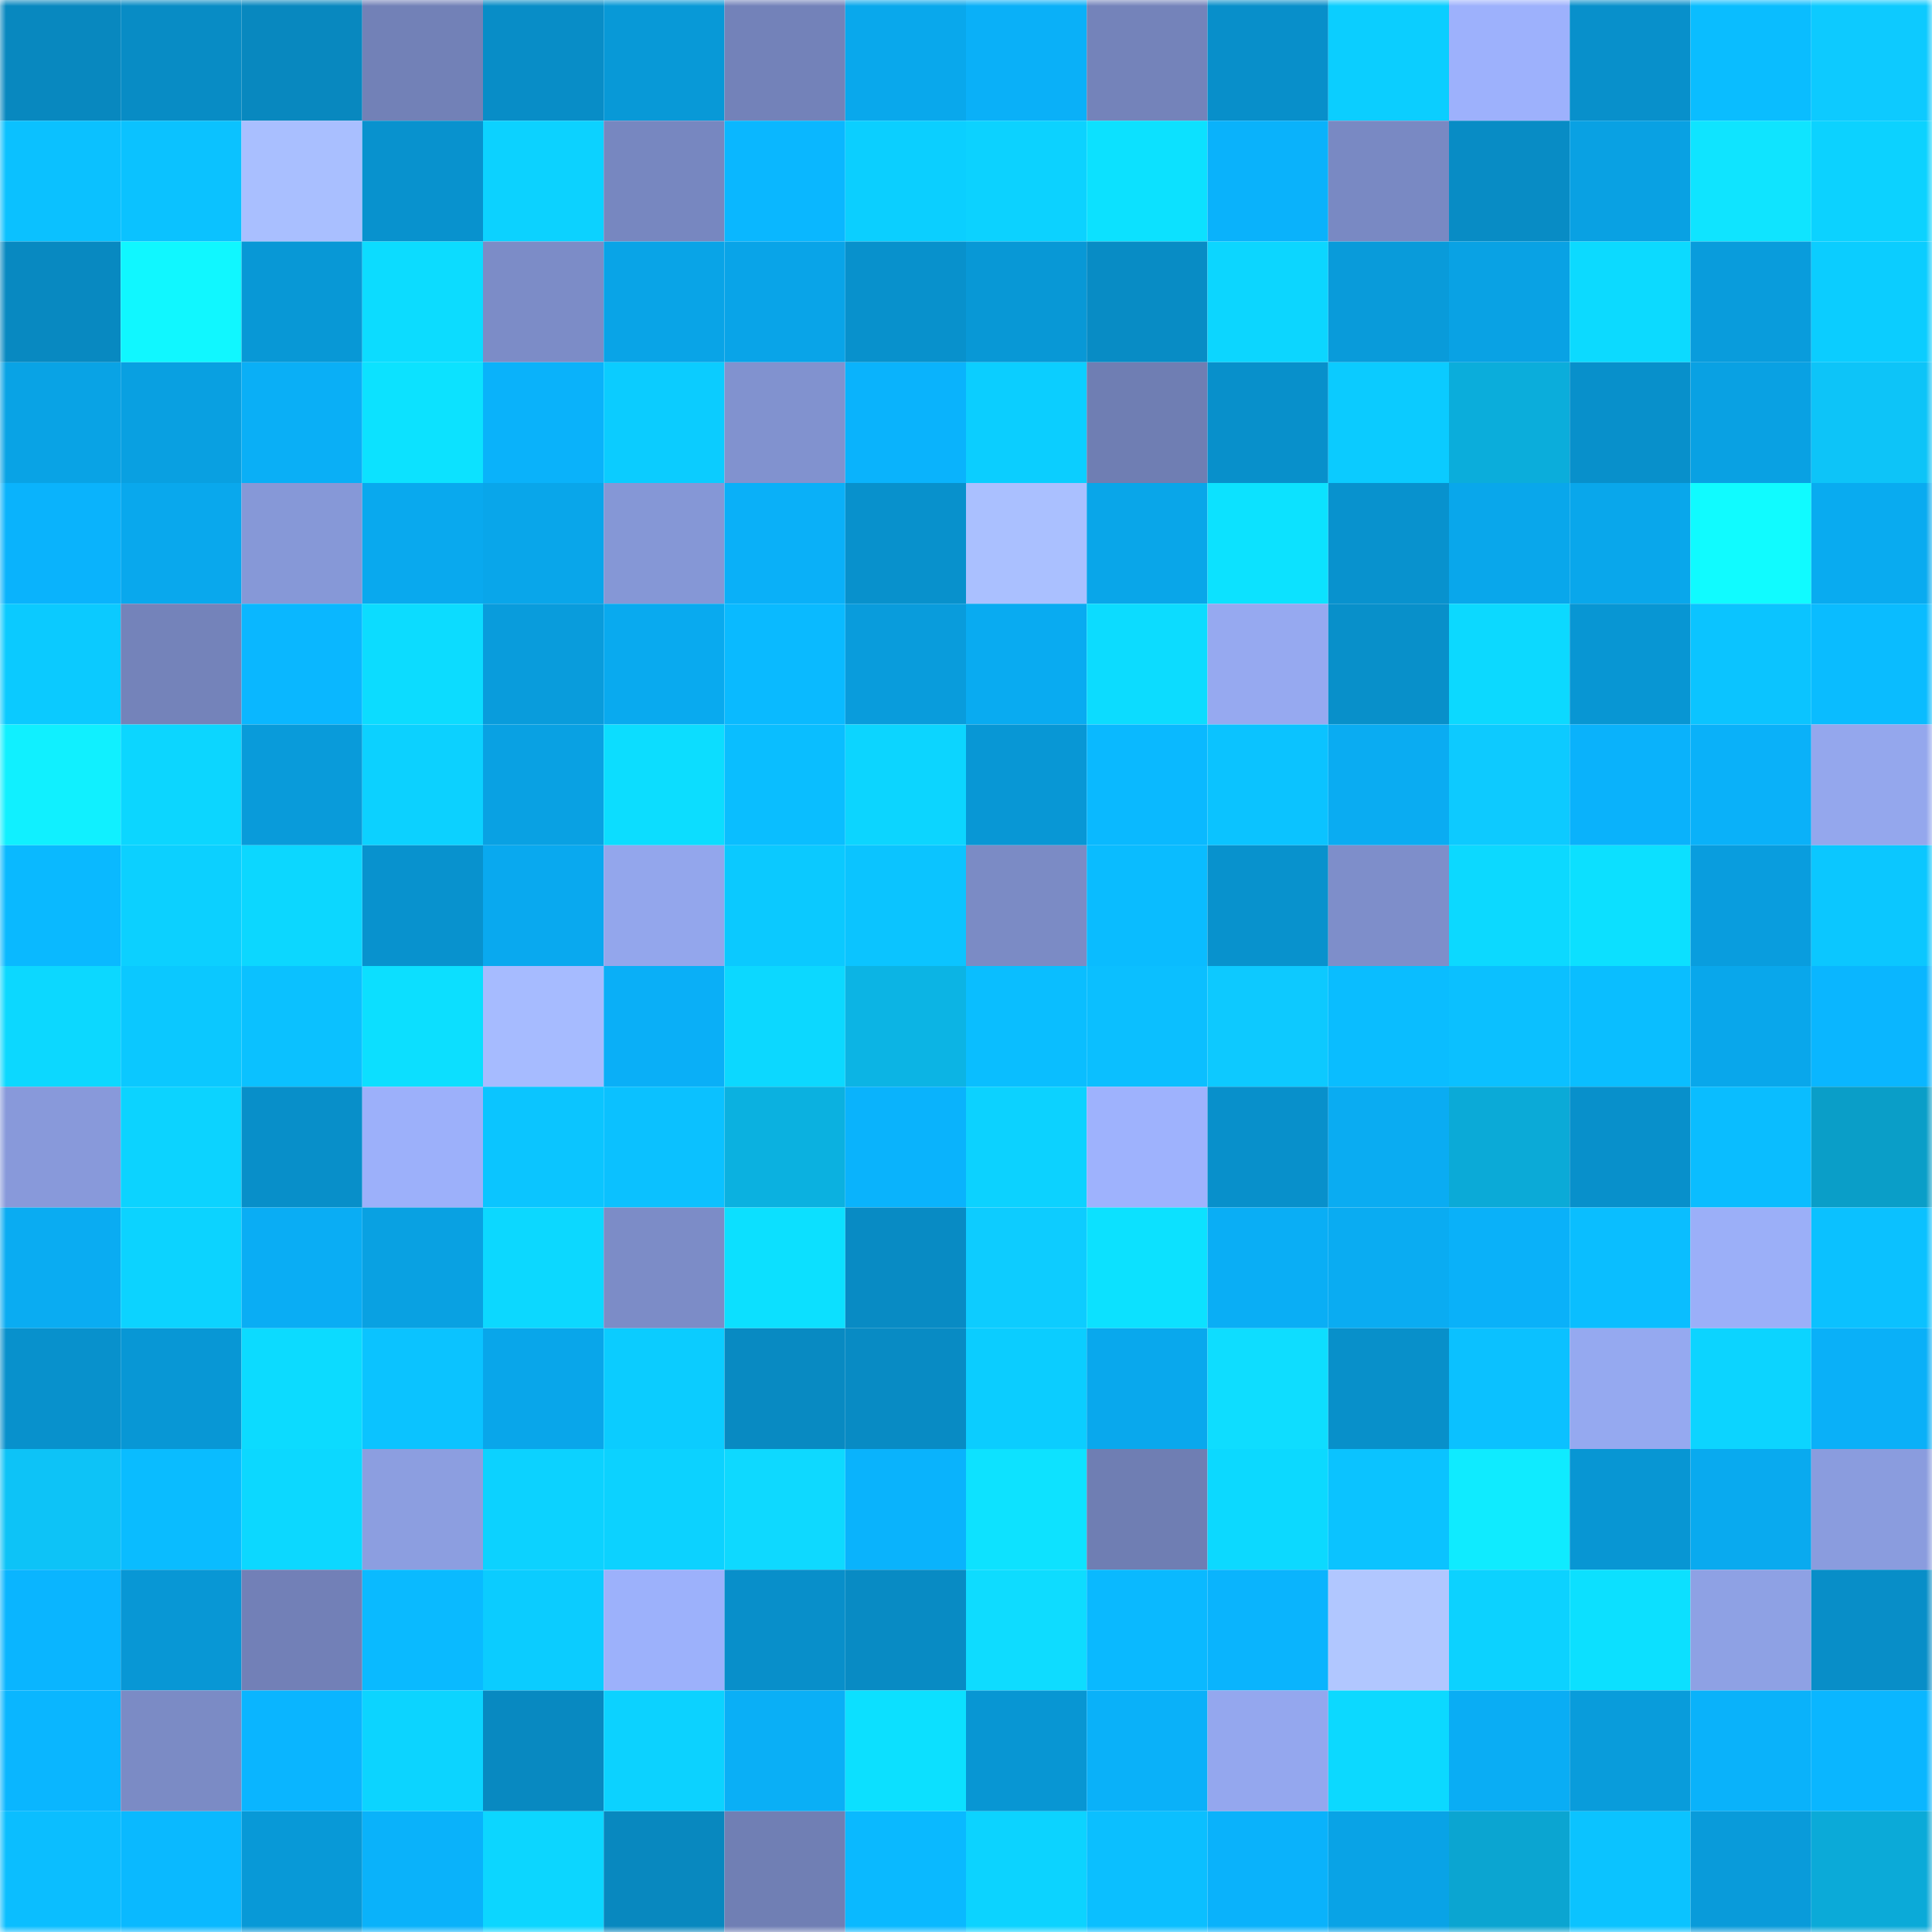 <svg viewBox="0 0 160 160" fill="none" role="img" xmlns="http://www.w3.org/2000/svg" width="240" height="240" name="ens%2Cmtel.eth"><mask id="381822981" mask-type="alpha" maskUnits="userSpaceOnUse" x="0" y="0" width="160" height="160"><rect width="160" height="160" fill="#FFFFFF"></rect></mask><g mask="url(#381822981)"><rect x="0" y="0" width="10" height="10" fill="#0888bf"></rect><rect x="10" y="0" width="10" height="10" fill="#088cc5"></rect><rect x="20" y="0" width="10" height="10" fill="#0888bf"></rect><rect x="30" y="0" width="10" height="10" fill="#7281b7"></rect><rect x="40" y="0" width="10" height="10" fill="#088dc7"></rect><rect x="50" y="0" width="10" height="10" fill="#0899d7"></rect><rect x="60" y="0" width="10" height="10" fill="#7382b9"></rect><rect x="70" y="0" width="10" height="10" fill="#09a8ec"></rect><rect x="80" y="0" width="10" height="10" fill="#0ab0f8"></rect><rect x="90" y="0" width="10" height="10" fill="#7483ba"></rect><rect x="100" y="0" width="10" height="10" fill="#088fca"></rect><rect x="110" y="0" width="10" height="10" fill="#0bceff"></rect><rect x="120" y="0" width="10" height="10" fill="#9db1fc"></rect><rect x="130" y="0" width="10" height="10" fill="#0890cb"></rect><rect x="140" y="0" width="10" height="10" fill="#0abdff"></rect><rect x="150" y="0" width="10" height="10" fill="#0dcaff"></rect><rect x="0" y="10" width="10" height="10" fill="#0bc1ff"></rect><rect x="10" y="10" width="10" height="10" fill="#0bc2ff"></rect><rect x="20" y="10" width="10" height="10" fill="#a9bfff"></rect><rect x="30" y="10" width="10" height="10" fill="#0892ce"></rect><rect x="40" y="10" width="10" height="10" fill="#0cd2ff"></rect><rect x="50" y="10" width="10" height="10" fill="#7787c0"></rect><rect x="60" y="10" width="10" height="10" fill="#0ab7ff"></rect><rect x="70" y="10" width="10" height="10" fill="#0bcfff"></rect><rect x="80" y="10" width="10" height="10" fill="#0cd2ff"></rect><rect x="90" y="10" width="10" height="10" fill="#0ce1ff"></rect><rect x="100" y="10" width="10" height="10" fill="#0ab2fb"></rect><rect x="110" y="10" width="10" height="10" fill="#7989c3"></rect><rect x="120" y="10" width="10" height="10" fill="#088cc5"></rect><rect x="130" y="10" width="10" height="10" fill="#09a1e3"></rect><rect x="140" y="10" width="10" height="10" fill="#0fe4ff"></rect><rect x="150" y="10" width="10" height="10" fill="#0cd2ff"></rect><rect x="0" y="20" width="10" height="10" fill="#0889c1"></rect><rect x="10" y="20" width="10" height="10" fill="#10f7ff"></rect><rect x="20" y="20" width="10" height="10" fill="#0898d6"></rect><rect x="30" y="20" width="10" height="10" fill="#0cdcff"></rect><rect x="40" y="20" width="10" height="10" fill="#7c8cc7"></rect><rect x="50" y="20" width="10" height="10" fill="#09a4e7"></rect><rect x="60" y="20" width="10" height="10" fill="#09a4e8"></rect><rect x="70" y="20" width="10" height="10" fill="#0891cc"></rect><rect x="80" y="20" width="10" height="10" fill="#0898d6"></rect><rect x="90" y="20" width="10" height="10" fill="#088cc5"></rect><rect x="100" y="20" width="10" height="10" fill="#0cd6ff"></rect><rect x="110" y="20" width="10" height="10" fill="#099bda"></rect><rect x="120" y="20" width="10" height="10" fill="#09a2e4"></rect><rect x="130" y="20" width="10" height="10" fill="#0cdaff"></rect><rect x="140" y="20" width="10" height="10" fill="#099cdc"></rect><rect x="150" y="20" width="10" height="10" fill="#0bcdff"></rect><rect x="0" y="30" width="10" height="10" fill="#09a3e5"></rect><rect x="10" y="30" width="10" height="10" fill="#09a0e1"></rect><rect x="20" y="30" width="10" height="10" fill="#0aaff6"></rect><rect x="30" y="30" width="10" height="10" fill="#0ce2ff"></rect><rect x="40" y="30" width="10" height="10" fill="#0ab2fa"></rect><rect x="50" y="30" width="10" height="10" fill="#0bccff"></rect><rect x="60" y="30" width="10" height="10" fill="#8192cf"></rect><rect x="70" y="30" width="10" height="10" fill="#0ab3fc"></rect><rect x="80" y="30" width="10" height="10" fill="#0bceff"></rect><rect x="90" y="30" width="10" height="10" fill="#6f7eb3"></rect><rect x="100" y="30" width="10" height="10" fill="#0890cb"></rect><rect x="110" y="30" width="10" height="10" fill="#0bcbff"></rect><rect x="120" y="30" width="10" height="10" fill="#0baddb"></rect><rect x="130" y="30" width="10" height="10" fill="#0890cb"></rect><rect x="140" y="30" width="10" height="10" fill="#09a1e3"></rect><rect x="150" y="30" width="10" height="10" fill="#0dc4f8"></rect><rect x="0" y="40" width="10" height="10" fill="#0ab3fc"></rect><rect x="10" y="40" width="10" height="10" fill="#09a8ed"></rect><rect x="20" y="40" width="10" height="10" fill="#8698d7"></rect><rect x="30" y="40" width="10" height="10" fill="#09a9ee"></rect><rect x="40" y="40" width="10" height="10" fill="#09a6ea"></rect><rect x="50" y="40" width="10" height="10" fill="#8597d6"></rect><rect x="60" y="40" width="10" height="10" fill="#0ab0f8"></rect><rect x="70" y="40" width="10" height="10" fill="#0891cc"></rect><rect x="80" y="40" width="10" height="10" fill="#aac0ff"></rect><rect x="90" y="40" width="10" height="10" fill="#09a6e9"></rect><rect x="100" y="40" width="10" height="10" fill="#0ce2ff"></rect><rect x="110" y="40" width="10" height="10" fill="#0892ce"></rect><rect x="120" y="40" width="10" height="10" fill="#09a7eb"></rect><rect x="130" y="40" width="10" height="10" fill="#09a7eb"></rect><rect x="140" y="40" width="10" height="10" fill="#10fbff"></rect><rect x="150" y="40" width="10" height="10" fill="#09abf0"></rect><rect x="0" y="50" width="10" height="10" fill="#0bcaff"></rect><rect x="10" y="50" width="10" height="10" fill="#7483ba"></rect><rect x="20" y="50" width="10" height="10" fill="#0ab7ff"></rect><rect x="30" y="50" width="10" height="10" fill="#0cdcff"></rect><rect x="40" y="50" width="10" height="10" fill="#099cdc"></rect><rect x="50" y="50" width="10" height="10" fill="#09aaef"></rect><rect x="60" y="50" width="10" height="10" fill="#0abaff"></rect><rect x="70" y="50" width="10" height="10" fill="#099cdc"></rect><rect x="80" y="50" width="10" height="10" fill="#09abf1"></rect><rect x="90" y="50" width="10" height="10" fill="#0cdcff"></rect><rect x="100" y="50" width="10" height="10" fill="#96a9f0"></rect><rect x="110" y="50" width="10" height="10" fill="#0890ca"></rect><rect x="120" y="50" width="10" height="10" fill="#0cd9ff"></rect><rect x="130" y="50" width="10" height="10" fill="#0896d3"></rect><rect x="140" y="50" width="10" height="10" fill="#0bc4ff"></rect><rect x="150" y="50" width="10" height="10" fill="#0abcff"></rect><rect x="0" y="60" width="10" height="10" fill="#10f0ff"></rect><rect x="10" y="60" width="10" height="10" fill="#0cd6ff"></rect><rect x="20" y="60" width="10" height="10" fill="#099bda"></rect><rect x="30" y="60" width="10" height="10" fill="#0cd1ff"></rect><rect x="40" y="60" width="10" height="10" fill="#09a1e3"></rect><rect x="50" y="60" width="10" height="10" fill="#0cddff"></rect><rect x="60" y="60" width="10" height="10" fill="#0abeff"></rect><rect x="70" y="60" width="10" height="10" fill="#0cd5ff"></rect><rect x="80" y="60" width="10" height="10" fill="#0897d5"></rect><rect x="90" y="60" width="10" height="10" fill="#0ab9ff"></rect><rect x="100" y="60" width="10" height="10" fill="#0bc3ff"></rect><rect x="110" y="60" width="10" height="10" fill="#0aacf2"></rect><rect x="120" y="60" width="10" height="10" fill="#0dcaff"></rect><rect x="130" y="60" width="10" height="10" fill="#0ab2fb"></rect><rect x="140" y="60" width="10" height="10" fill="#0ab1f9"></rect><rect x="150" y="60" width="10" height="10" fill="#94a7ed"></rect><rect x="0" y="70" width="10" height="10" fill="#0ab9ff"></rect><rect x="10" y="70" width="10" height="10" fill="#0cd0ff"></rect><rect x="20" y="70" width="10" height="10" fill="#0cd7ff"></rect><rect x="30" y="70" width="10" height="10" fill="#0892ce"></rect><rect x="40" y="70" width="10" height="10" fill="#09a9ef"></rect><rect x="50" y="70" width="10" height="10" fill="#93a6ec"></rect><rect x="60" y="70" width="10" height="10" fill="#0bc9ff"></rect><rect x="70" y="70" width="10" height="10" fill="#0bc4ff"></rect><rect x="80" y="70" width="10" height="10" fill="#7b8bc5"></rect><rect x="90" y="70" width="10" height="10" fill="#0abcff"></rect><rect x="100" y="70" width="10" height="10" fill="#0892cd"></rect><rect x="110" y="70" width="10" height="10" fill="#7e8eca"></rect><rect x="120" y="70" width="10" height="10" fill="#0cd9ff"></rect><rect x="130" y="70" width="10" height="10" fill="#0ce0ff"></rect><rect x="140" y="70" width="10" height="10" fill="#099dde"></rect><rect x="150" y="70" width="10" height="10" fill="#0bc7ff"></rect><rect x="0" y="80" width="10" height="10" fill="#0cd8ff"></rect><rect x="10" y="80" width="10" height="10" fill="#0bc8ff"></rect><rect x="20" y="80" width="10" height="10" fill="#0bc1ff"></rect><rect x="30" y="80" width="10" height="10" fill="#0cdfff"></rect><rect x="40" y="80" width="10" height="10" fill="#a6bbff"></rect><rect x="50" y="80" width="10" height="10" fill="#0aaff7"></rect><rect x="60" y="80" width="10" height="10" fill="#0cd8ff"></rect><rect x="70" y="80" width="10" height="10" fill="#0cb4e4"></rect><rect x="80" y="80" width="10" height="10" fill="#0abeff"></rect><rect x="90" y="80" width="10" height="10" fill="#0bbfff"></rect><rect x="100" y="80" width="10" height="10" fill="#0dc9ff"></rect><rect x="110" y="80" width="10" height="10" fill="#0abdff"></rect><rect x="120" y="80" width="10" height="10" fill="#0bc0ff"></rect><rect x="130" y="80" width="10" height="10" fill="#0abeff"></rect><rect x="140" y="80" width="10" height="10" fill="#09a7eb"></rect><rect x="150" y="80" width="10" height="10" fill="#0ab6ff"></rect><rect x="0" y="90" width="10" height="10" fill="#8899da"></rect><rect x="10" y="90" width="10" height="10" fill="#0cd3ff"></rect><rect x="20" y="90" width="10" height="10" fill="#088fc9"></rect><rect x="30" y="90" width="10" height="10" fill="#9cb0fa"></rect><rect x="40" y="90" width="10" height="10" fill="#0bc5ff"></rect><rect x="50" y="90" width="10" height="10" fill="#0bc1ff"></rect><rect x="60" y="90" width="10" height="10" fill="#0bb1e0"></rect><rect x="70" y="90" width="10" height="10" fill="#0ab3fc"></rect><rect x="80" y="90" width="10" height="10" fill="#0cd2ff"></rect><rect x="90" y="90" width="10" height="10" fill="#9eb2fd"></rect><rect x="100" y="90" width="10" height="10" fill="#0890cb"></rect><rect x="110" y="90" width="10" height="10" fill="#0aacf2"></rect><rect x="120" y="90" width="10" height="10" fill="#0baad7"></rect><rect x="130" y="90" width="10" height="10" fill="#0890cb"></rect><rect x="140" y="90" width="10" height="10" fill="#0abdff"></rect><rect x="150" y="90" width="10" height="10" fill="#0a9ec8"></rect><rect x="0" y="100" width="10" height="10" fill="#0aacf2"></rect><rect x="10" y="100" width="10" height="10" fill="#0cd3ff"></rect><rect x="20" y="100" width="10" height="10" fill="#0aadf4"></rect><rect x="30" y="100" width="10" height="10" fill="#09a1e2"></rect><rect x="40" y="100" width="10" height="10" fill="#0cd8ff"></rect><rect x="50" y="100" width="10" height="10" fill="#7c8cc7"></rect><rect x="60" y="100" width="10" height="10" fill="#0ce0ff"></rect><rect x="70" y="100" width="10" height="10" fill="#088bc4"></rect><rect x="80" y="100" width="10" height="10" fill="#0dccff"></rect><rect x="90" y="100" width="10" height="10" fill="#0ce1ff"></rect><rect x="100" y="100" width="10" height="10" fill="#0aaef5"></rect><rect x="110" y="100" width="10" height="10" fill="#0aacf2"></rect><rect x="120" y="100" width="10" height="10" fill="#0ab1f9"></rect><rect x="130" y="100" width="10" height="10" fill="#0abeff"></rect><rect x="140" y="100" width="10" height="10" fill="#9baff8"></rect><rect x="150" y="100" width="10" height="10" fill="#0bc1ff"></rect><rect x="0" y="110" width="10" height="10" fill="#0891cc"></rect><rect x="10" y="110" width="10" height="10" fill="#0897d5"></rect><rect x="20" y="110" width="10" height="10" fill="#0cdbff"></rect><rect x="30" y="110" width="10" height="10" fill="#0bc3ff"></rect><rect x="40" y="110" width="10" height="10" fill="#09a6ea"></rect><rect x="50" y="110" width="10" height="10" fill="#0bccff"></rect><rect x="60" y="110" width="10" height="10" fill="#088ac2"></rect><rect x="70" y="110" width="10" height="10" fill="#088bc4"></rect><rect x="80" y="110" width="10" height="10" fill="#0bcdff"></rect><rect x="90" y="110" width="10" height="10" fill="#09a8ed"></rect><rect x="100" y="110" width="10" height="10" fill="#0eddff"></rect><rect x="110" y="110" width="10" height="10" fill="#0890ca"></rect><rect x="120" y="110" width="10" height="10" fill="#0bc1ff"></rect><rect x="130" y="110" width="10" height="10" fill="#95a9f0"></rect><rect x="140" y="110" width="10" height="10" fill="#0cd4ff"></rect><rect x="150" y="110" width="10" height="10" fill="#0ab0f8"></rect><rect x="0" y="120" width="10" height="10" fill="#0dc3f7"></rect><rect x="10" y="120" width="10" height="10" fill="#0abcff"></rect><rect x="20" y="120" width="10" height="10" fill="#0cd8ff"></rect><rect x="30" y="120" width="10" height="10" fill="#8c9ee0"></rect><rect x="40" y="120" width="10" height="10" fill="#0cd2ff"></rect><rect x="50" y="120" width="10" height="10" fill="#0cd2ff"></rect><rect x="60" y="120" width="10" height="10" fill="#0ed9ff"></rect><rect x="70" y="120" width="10" height="10" fill="#0ab3fc"></rect><rect x="80" y="120" width="10" height="10" fill="#0de2ff"></rect><rect x="90" y="120" width="10" height="10" fill="#6f7eb3"></rect><rect x="100" y="120" width="10" height="10" fill="#0cd9ff"></rect><rect x="110" y="120" width="10" height="10" fill="#0bc3ff"></rect><rect x="120" y="120" width="10" height="10" fill="#0febff"></rect><rect x="130" y="120" width="10" height="10" fill="#0896d3"></rect><rect x="140" y="120" width="10" height="10" fill="#09aaef"></rect><rect x="150" y="120" width="10" height="10" fill="#8a9cde"></rect><rect x="0" y="130" width="10" height="10" fill="#0ab5ff"></rect><rect x="10" y="130" width="10" height="10" fill="#0897d5"></rect><rect x="20" y="130" width="10" height="10" fill="#7280b7"></rect><rect x="30" y="130" width="10" height="10" fill="#0abaff"></rect><rect x="40" y="130" width="10" height="10" fill="#0bccff"></rect><rect x="50" y="130" width="10" height="10" fill="#9cb1fb"></rect><rect x="60" y="130" width="10" height="10" fill="#088fca"></rect><rect x="70" y="130" width="10" height="10" fill="#088bc4"></rect><rect x="80" y="130" width="10" height="10" fill="#0edcff"></rect><rect x="90" y="130" width="10" height="10" fill="#0ab9ff"></rect><rect x="100" y="130" width="10" height="10" fill="#0ab4fd"></rect><rect x="110" y="130" width="10" height="10" fill="#b1c7ff"></rect><rect x="120" y="130" width="10" height="10" fill="#0cd2ff"></rect><rect x="130" y="130" width="10" height="10" fill="#0ce0ff"></rect><rect x="140" y="130" width="10" height="10" fill="#8ea1e4"></rect><rect x="150" y="130" width="10" height="10" fill="#088ec8"></rect><rect x="0" y="140" width="10" height="10" fill="#0ab6ff"></rect><rect x="10" y="140" width="10" height="10" fill="#7b8bc5"></rect><rect x="20" y="140" width="10" height="10" fill="#0ab5ff"></rect><rect x="30" y="140" width="10" height="10" fill="#0cd4ff"></rect><rect x="40" y="140" width="10" height="10" fill="#0889c1"></rect><rect x="50" y="140" width="10" height="10" fill="#0cd2ff"></rect><rect x="60" y="140" width="10" height="10" fill="#0aaff6"></rect><rect x="70" y="140" width="10" height="10" fill="#0ce0ff"></rect><rect x="80" y="140" width="10" height="10" fill="#0896d3"></rect><rect x="90" y="140" width="10" height="10" fill="#0ab1f9"></rect><rect x="100" y="140" width="10" height="10" fill="#94a7ee"></rect><rect x="110" y="140" width="10" height="10" fill="#0cd9ff"></rect><rect x="120" y="140" width="10" height="10" fill="#0aadf4"></rect><rect x="130" y="140" width="10" height="10" fill="#099cdb"></rect><rect x="140" y="140" width="10" height="10" fill="#0ab2fa"></rect><rect x="150" y="140" width="10" height="10" fill="#0ab6ff"></rect><rect x="0" y="150" width="10" height="10" fill="#0bbeff"></rect><rect x="10" y="150" width="10" height="10" fill="#0ab9ff"></rect><rect x="20" y="150" width="10" height="10" fill="#0899d7"></rect><rect x="30" y="150" width="10" height="10" fill="#0ab2fa"></rect><rect x="40" y="150" width="10" height="10" fill="#0cd6ff"></rect><rect x="50" y="150" width="10" height="10" fill="#0888bf"></rect><rect x="60" y="150" width="10" height="10" fill="#707fb4"></rect><rect x="70" y="150" width="10" height="10" fill="#0ab9ff"></rect><rect x="80" y="150" width="10" height="10" fill="#0cd3ff"></rect><rect x="90" y="150" width="10" height="10" fill="#0bbfff"></rect><rect x="100" y="150" width="10" height="10" fill="#0ab2fb"></rect><rect x="110" y="150" width="10" height="10" fill="#09a3e6"></rect><rect x="120" y="150" width="10" height="10" fill="#0ba5d1"></rect><rect x="130" y="150" width="10" height="10" fill="#0bc3ff"></rect><rect x="140" y="150" width="10" height="10" fill="#099bda"></rect><rect x="150" y="150" width="10" height="10" fill="#0baad8"></rect></g></svg>